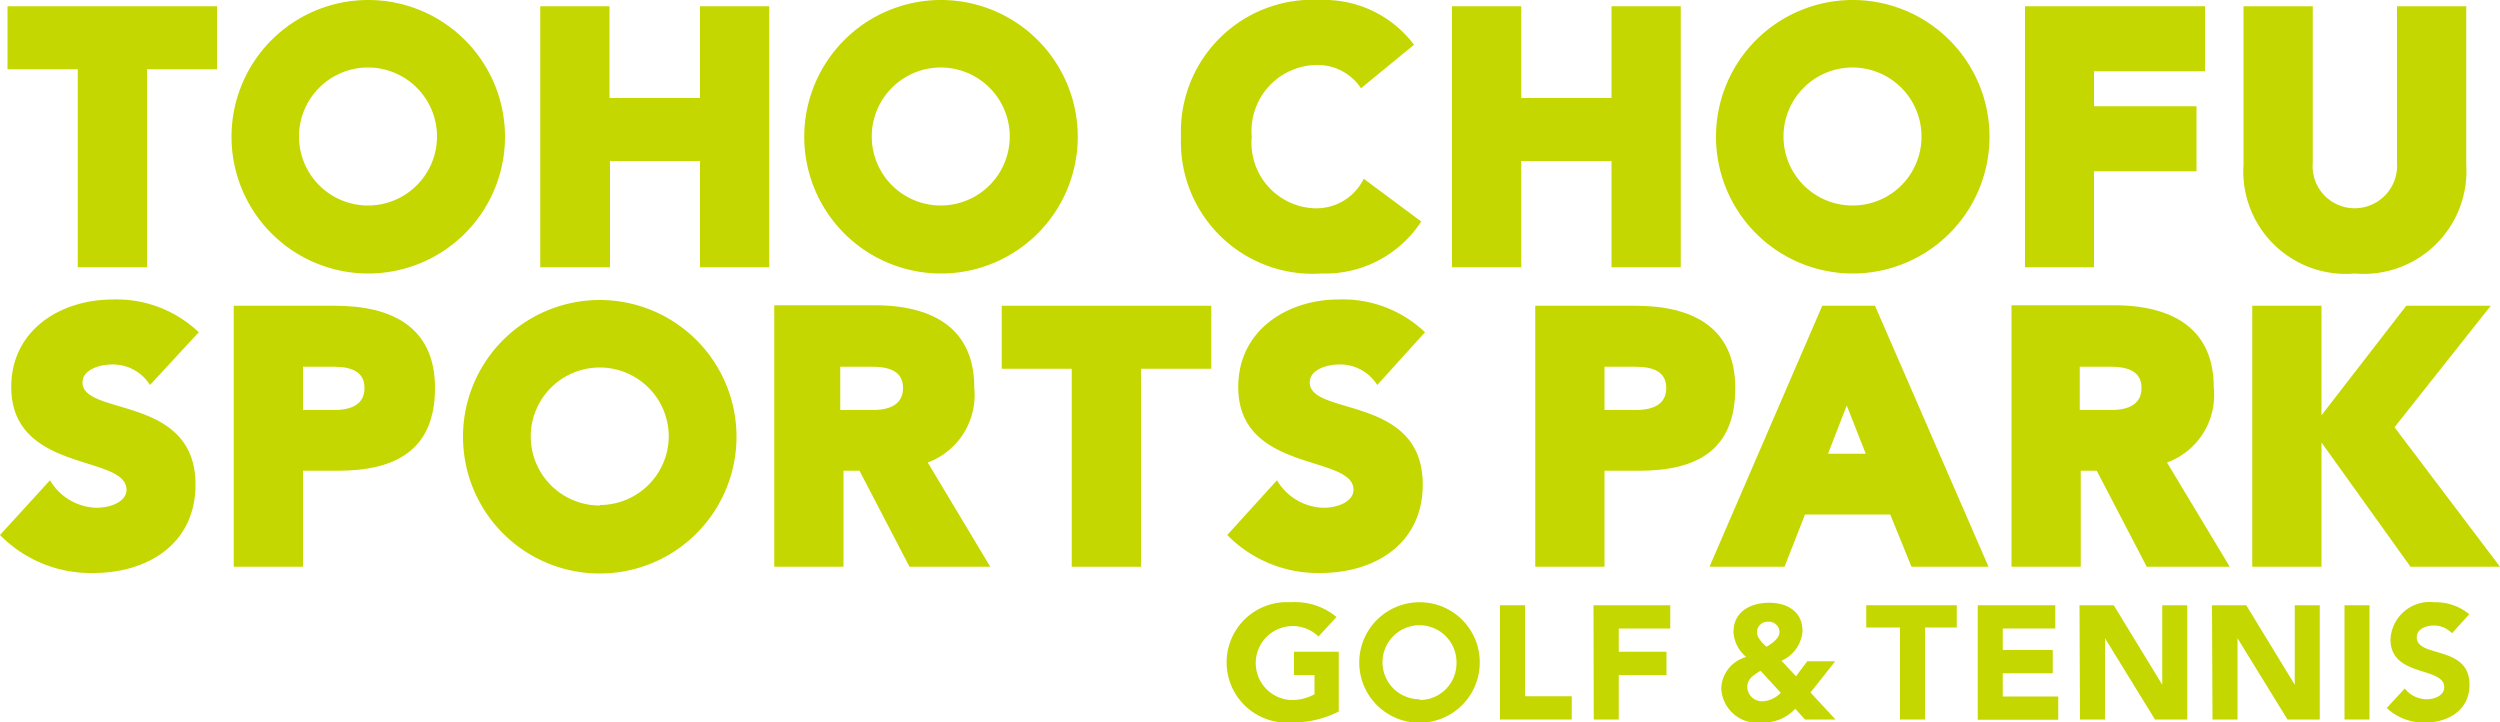 <svg xmlns="http://www.w3.org/2000/svg" viewBox="0 0 100 28.9"><defs><style>.cls-1{fill:#c4d700;}</style></defs><title>アセット 6</title><g id="レイヤー_2" data-name="レイヤー 2"><g id="レイヤー_1-2" data-name="レイヤー 1"><path class="cls-1" d="M51.08,19.21a2.22,2.22,0,0,0,1.86,1.1c.58,0,1.2-.25,1.2-.72,0-1.42-4.61-.66-4.61-4.11,0-2.3,2-3.5,4-3.5A4.76,4.76,0,0,1,57,13.29L55.09,15.4a1.75,1.75,0,0,0-1.55-.82c-.41,0-1.15.18-1.15.72,0,1.35,4.52.49,4.52,4.08,0,2.39-1.94,3.54-4.09,3.54a5.08,5.08,0,0,1-3.73-1.52Z"/><path class="cls-1" d="M64.46,10.69V6.44H60.85v4.25H58.08V.25h2.77V3.92h3.61V.25h2.77V10.69Z"/><path class="cls-1" d="M81,10.69V.25h7.2v2.6H83.76v1.4h4.1v2.6h-4.1v3.84Z"/><path class="cls-1" d="M3.11,10.69V2.77H.3V.25H8.68V2.77H5.88v7.92Z"/><path class="cls-1" d="M28,10.69V6.44h-3.6v4.25H21.61V.25h2.77V3.92H28V.25h2.77V10.69Z"/><path class="cls-1" d="M42.87,22.67V14.75h-2.8V12.23h8.38v2.52H45.64v7.92Z"/><path class="cls-1" d="M14.73,0A5.47,5.47,0,1,0,20.2,5.47,5.47,5.47,0,0,0,14.73,0Zm0,8.22a2.76,2.76,0,1,1,2.75-2.75A2.76,2.76,0,0,1,14.73,8.22Z"/><path class="cls-1" d="M37.64,0a5.47,5.47,0,1,0,5.47,5.47A5.47,5.47,0,0,0,37.64,0Zm0,8.22a2.76,2.76,0,1,1,2.75-2.75A2.76,2.76,0,0,1,37.64,8.22Z"/><path class="cls-1" d="M74.11,0a5.47,5.47,0,1,0,5.47,5.47A5.47,5.47,0,0,0,74.11,0Zm0,8.22a2.76,2.76,0,1,1,2.75-2.75A2.75,2.75,0,0,1,74.11,8.22Z"/><path class="cls-1" d="M24,12a5.47,5.47,0,1,0,5.46,5.47A5.47,5.47,0,0,0,24,12Zm0,8.22a2.76,2.76,0,1,1,2.75-2.75A2.76,2.76,0,0,1,24,20.2Z"/><path class="cls-1" d="M50.07,5.47a2.62,2.62,0,0,0,2.48,2.86,2.11,2.11,0,0,0,2-1.18l2.3,1.71a4.59,4.59,0,0,1-4,2.08,5.27,5.27,0,0,1-5.61-5.47A5.27,5.27,0,0,1,52.83,0a4.49,4.49,0,0,1,3.73,1.79L54.44,3.53a2.08,2.08,0,0,0-1.82-.93,2.64,2.64,0,0,0-2.55,2.87"/><path class="cls-1" d="M94.19,10.94a4.1,4.1,0,0,1-4.45-4.35h0V.25h2.77V6.51a1.68,1.68,0,0,0,1.68,1.82,1.7,1.7,0,0,0,1.69-1.82V.25h2.77V6.59h0A4.11,4.11,0,0,1,94.19,10.94Z"/><path class="cls-1" d="M2,19.21a2.22,2.22,0,0,0,1.86,1.1c.58,0,1.2-.25,1.2-.72,0-1.42-4.61-.66-4.61-4.11,0-2.3,2-3.5,4.05-3.5a4.76,4.76,0,0,1,3.45,1.31L6,15.4a1.75,1.75,0,0,0-1.55-.82c-.41,0-1.15.18-1.15.72,0,1.35,4.52.49,4.52,4.08,0,2.39-1.93,3.54-4.09,3.54A5.08,5.08,0,0,1,0,21.4Z"/><path class="cls-1" d="M13.5,18.83H12.12v3.84H9.35V12.23H13.4c2.25,0,4,.83,4,3.29S15.86,18.83,13.5,18.83Zm-.14-2.43c.72,0,1.22-.24,1.22-.88s-.5-.85-1.22-.85H12.12V16.4Z"/><path class="cls-1" d="M65.56,18.83H64.18v3.84H61.41V12.23h4c2.25,0,4,.83,4,3.29S67.92,18.83,65.56,18.83Zm-.14-2.43c.73,0,1.23-.24,1.23-.88s-.5-.85-1.23-.85H64.18V16.4Z"/><path class="cls-1" d="M39.61,22.67l-2.5-4.17a2.88,2.88,0,0,0,1.86-3c0-2.46-1.78-3.29-4-3.29h-4V22.67h2.77V18.83h.64l2,3.84Zm-6-6.27V14.67H34.9c.72,0,1.22.21,1.22.85s-.5.88-1.22.88Z"/><path class="cls-1" d="M76.46,22.67l-.85-2.09H72.2l-.82,2.09h-3l4.51-10.44H75l4.54,10.44Zm-3.34-4.52h1.51l-.76-1.93-.75,1.93Z"/><polygon class="cls-1" points="95.78 17.09 100 22.67 96.42 22.67 92.86 17.7 92.86 22.67 90.09 22.67 90.09 12.23 92.86 12.23 92.86 16.61 96.25 12.23 99.63 12.23 95.78 17.09"/><path class="cls-1" d="M89.19,22.67,86.68,18.5a2.87,2.87,0,0,0,1.87-3c0-2.46-1.79-3.29-4-3.29H80.46V22.67h2.77V18.83h.64l2,3.84Zm-6-6.27V14.67h1.24c.73,0,1.23.21,1.23.85s-.5.88-1.23.88Z"/><path class="cls-1" d="M76,25.1H74.65v-.89h3.62v.89H77v3.68H76Z"/><path class="cls-1" d="M79.11,24.21h3.1v.93h-2.1V26h2v.93h-2v.93h2.22v.93H79.11Z"/><path class="cls-1" d="M83.18,24.21h1.37l1.94,3.18h0V24.21h1v4.57H86.2l-2-3.25h0v3.25h-1Z"/><path class="cls-1" d="M88.48,24.21h1.37l1.94,3.18h0V24.21h1v4.57H91.5l-2-3.25h0v3.25h-1Z"/><path class="cls-1" d="M93.78,24.21h1v4.57h-1Z"/><path class="cls-1" d="M98.08,25.33a1,1,0,0,0-.73-.31c-.29,0-.68.13-.68.47,0,.84,2.11.3,2.11,1.9,0,1-.83,1.51-1.77,1.51a2.15,2.15,0,0,1-1.54-.58l.72-.78a1.12,1.12,0,0,0,.88.43c.33,0,.7-.16.7-.48,0-.84-2.15-.39-2.15-1.91a1.57,1.57,0,0,1,1.75-1.49,2.09,2.09,0,0,1,1.4.48Z"/><path class="cls-1" d="M53.55,28.46a4.07,4.07,0,0,1-1.92.44,2.41,2.41,0,1,1,0-4.81,2.59,2.59,0,0,1,1.83.59l-.72.78A1.48,1.48,0,1,0,51.63,28a1.87,1.87,0,0,0,.95-.23V27h-.82v-.93h1.79Z"/><path class="cls-1" d="M60,24.21h1v3.64h1.87v.93H60Z"/><path class="cls-1" d="M63.74,24.21h3.07v.93H64.75v.93h1.91V27H64.75v1.78h-1Z"/><path class="cls-1" d="M56.79,24.09a2.41,2.41,0,1,0,2.4,2.41A2.4,2.4,0,0,0,56.79,24.09Zm0,3.88a1.48,1.48,0,1,1,1.47-1.47A1.47,1.47,0,0,1,56.79,28Z"/><path class="cls-1" d="M72.42,27.7l1,1.08H72.2l-.39-.43a1.72,1.72,0,0,1-1.34.55,1.44,1.44,0,0,1-1.62-1.37,1.35,1.35,0,0,1,1-1.25,1.39,1.39,0,0,1-.51-1c0-.83.7-1.17,1.43-1.17s1.33.36,1.33,1.13a1.41,1.41,0,0,1-.84,1.19l.58.62.45-.6h1.12Zm-2-.87c-.25.16-.53.31-.53.65a.59.59,0,0,0,.62.57,1.06,1.06,0,0,0,.72-.34Zm-.14-1.54c0,.23.23.44.38.58.2-.12.52-.33.52-.59a.42.42,0,0,0-.45-.41A.42.42,0,0,0,70.28,25.29Z"/></g></g></svg>